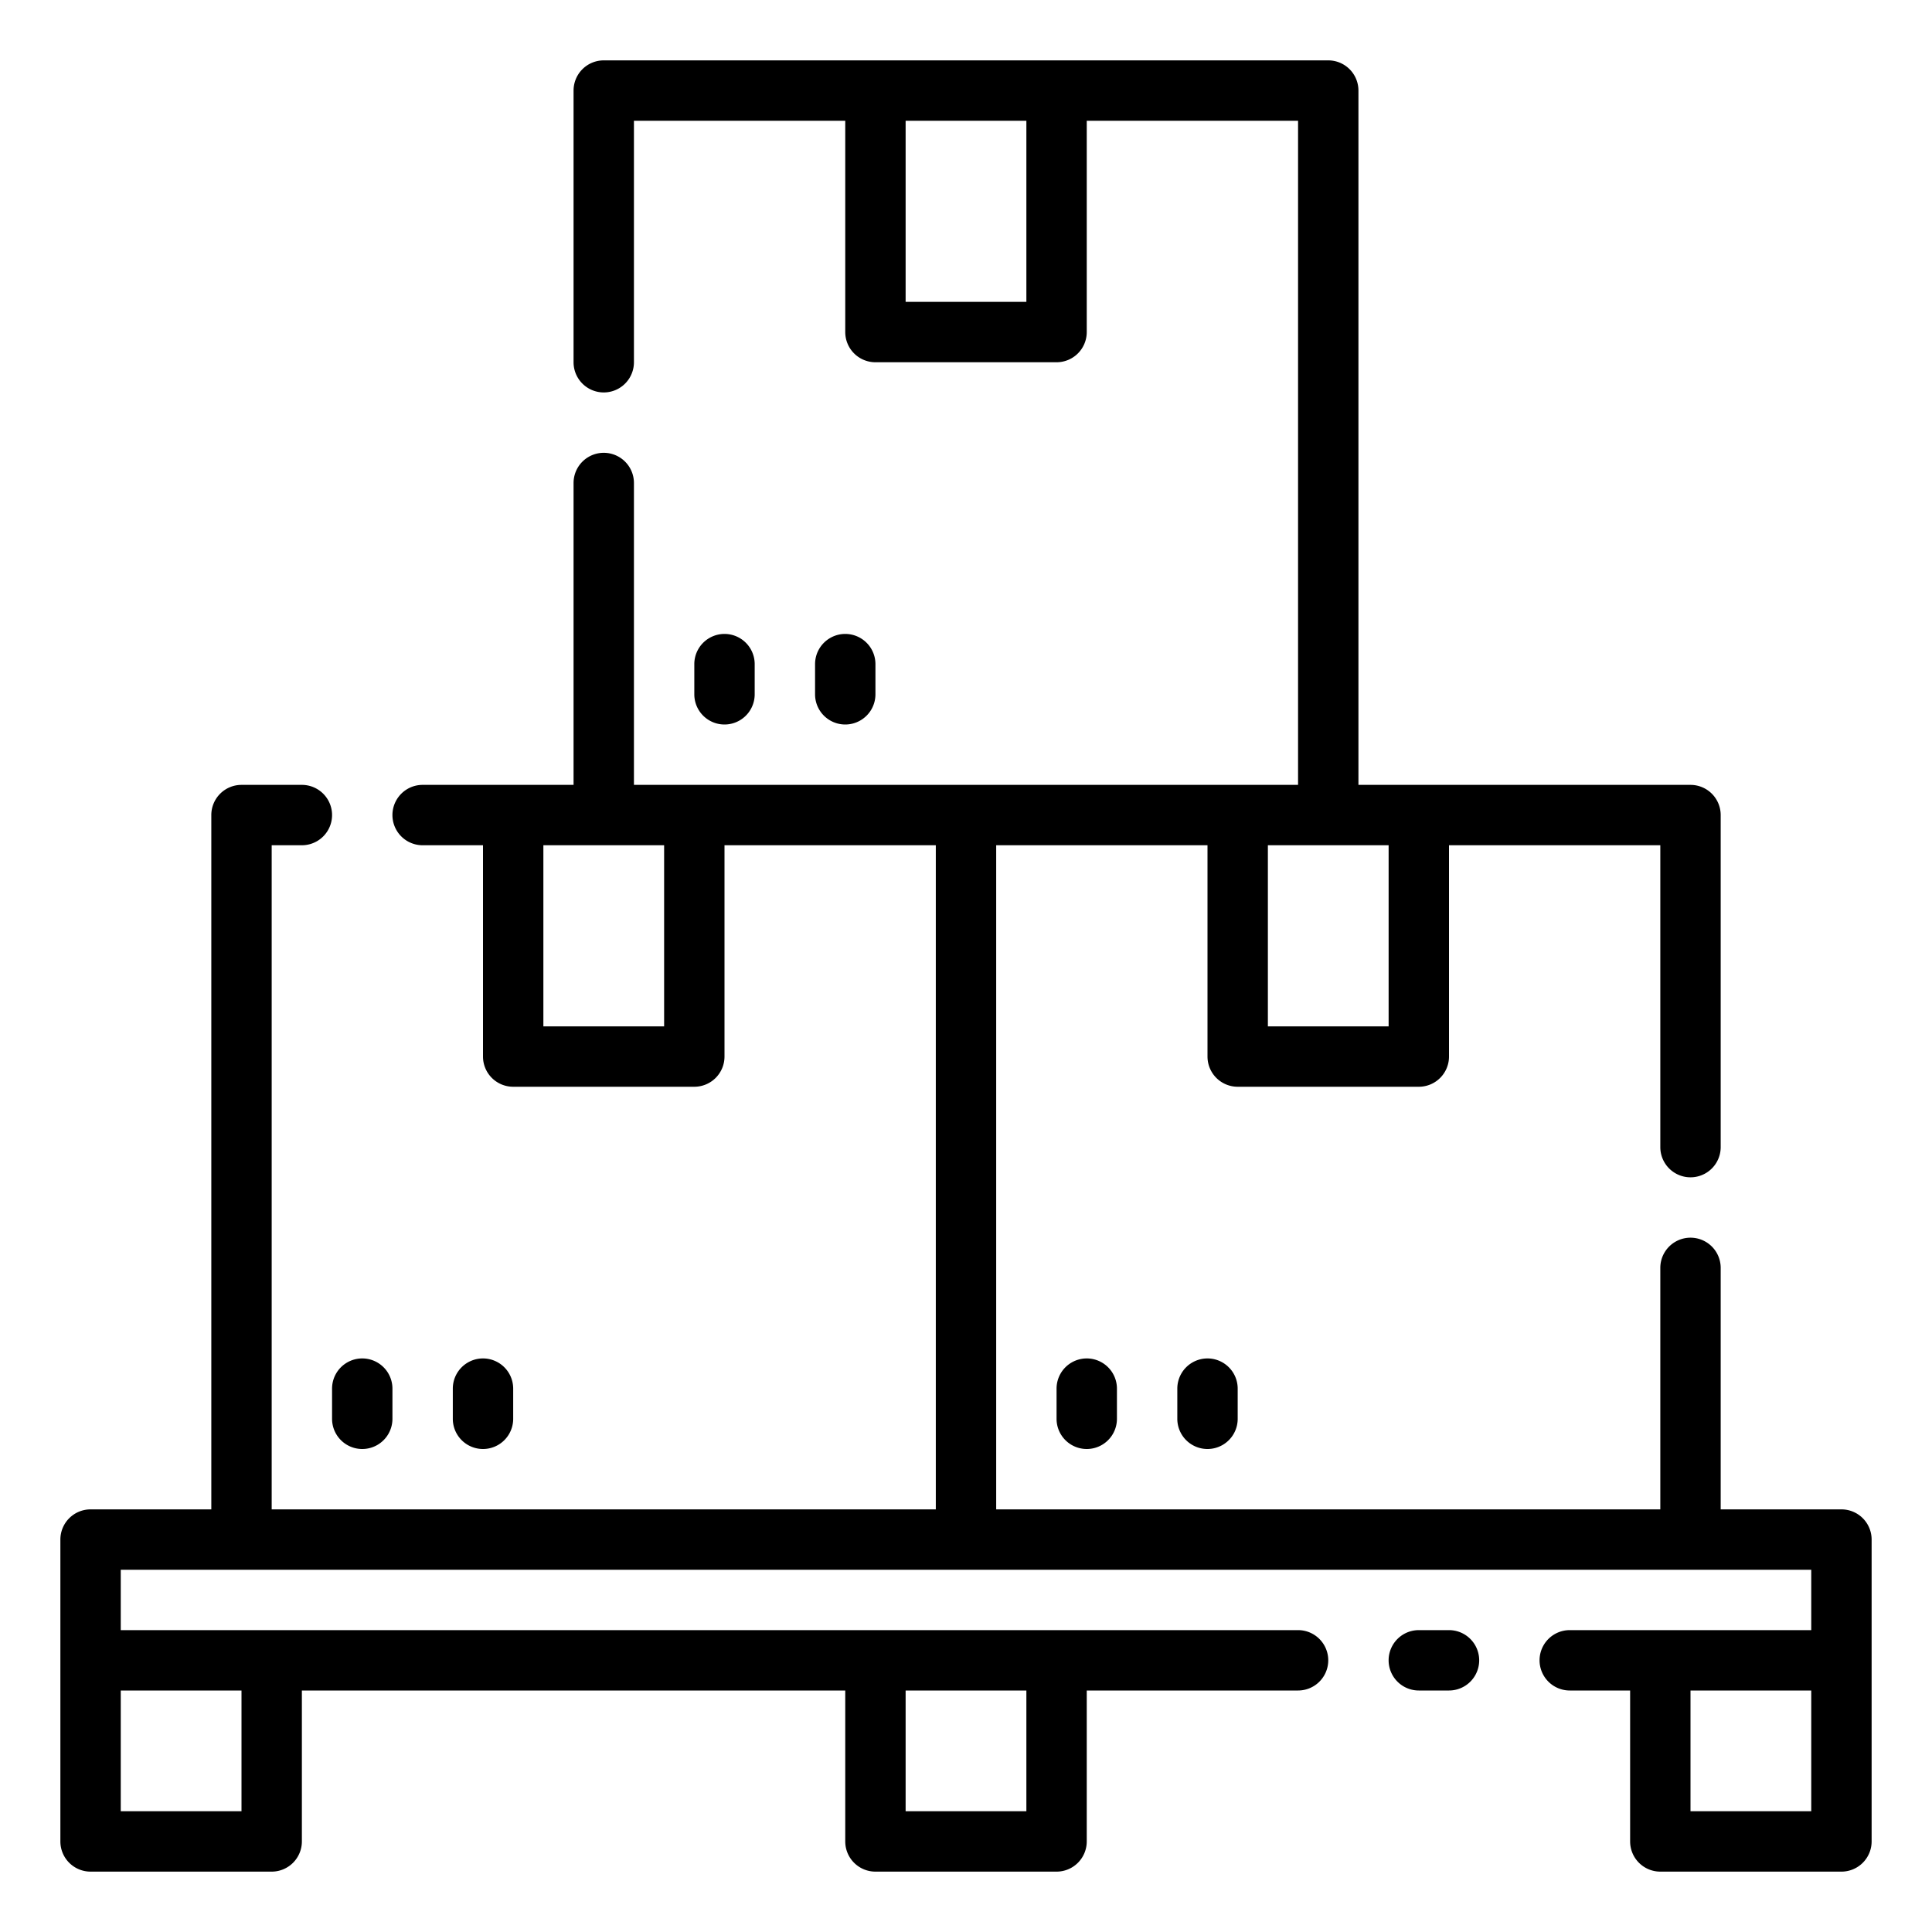 <svg xmlns="http://www.w3.org/2000/svg" viewBox="0 0 64 64" x="0px" y="0px"><title>pallet-warehouse-Box-delivery-logistic</title><g><path d="M61,50H57V42a1,1,0,0,0-2,0v8H33V28h7v7a1,1,0,0,0,1,1h6a1,1,0,0,0,1-1V28h7V38a1,1,0,0,0,2,0V27a1,1,0,0,0-1-1H45V3a1,1,0,0,0-1-1H20a1,1,0,0,0-1,1v9a1,1,0,0,0,2,0V4h7v7a1,1,0,0,0,1,1h6a1,1,0,0,0,1-1V4h7V26H21V16a1,1,0,0,0-2,0V26H14a1,1,0,0,0,0,2h2v7a1,1,0,0,0,1,1h6a1,1,0,0,0,1-1V28h7V50H9V28h1a1,1,0,0,0,0-2H8a1,1,0,0,0-1,1V50H3a1,1,0,0,0-1,1V61a1,1,0,0,0,1,1H9a1,1,0,0,0,1-1V56H28v5a1,1,0,0,0,1,1h6a1,1,0,0,0,1-1V56h7a1,1,0,0,0,0-2H4V52H60v2H52a1,1,0,0,0,0,2h2v5a1,1,0,0,0,1,1h6a1,1,0,0,0,1-1V51A1,1,0,0,0,61,50ZM34,10H30V4h4ZM22,34H18V28h4Zm22-6h2v6H42V28ZM34,56v4H30V56ZM8,56v4H4V56Zm52,4H56V56h4Z"></path><path d="M39,46v1a1,1,0,0,0,2,0V46a1,1,0,0,0-2,0Z"></path><path d="M35,46v1a1,1,0,0,0,2,0V46a1,1,0,0,0-2,0Z"></path><path d="M17,47V46a1,1,0,0,0-2,0v1a1,1,0,0,0,2,0Z"></path><path d="M11,46v1a1,1,0,0,0,2,0V46a1,1,0,0,0-2,0Z"></path><path d="M29,23V22a1,1,0,0,0-2,0v1a1,1,0,0,0,2,0Z"></path><path d="M25,23V22a1,1,0,0,0-2,0v1a1,1,0,0,0,2,0Z"></path><path d="M48,56a1,1,0,0,0,0-2H47a1,1,0,0,0,0,2Z"></path></g></svg>